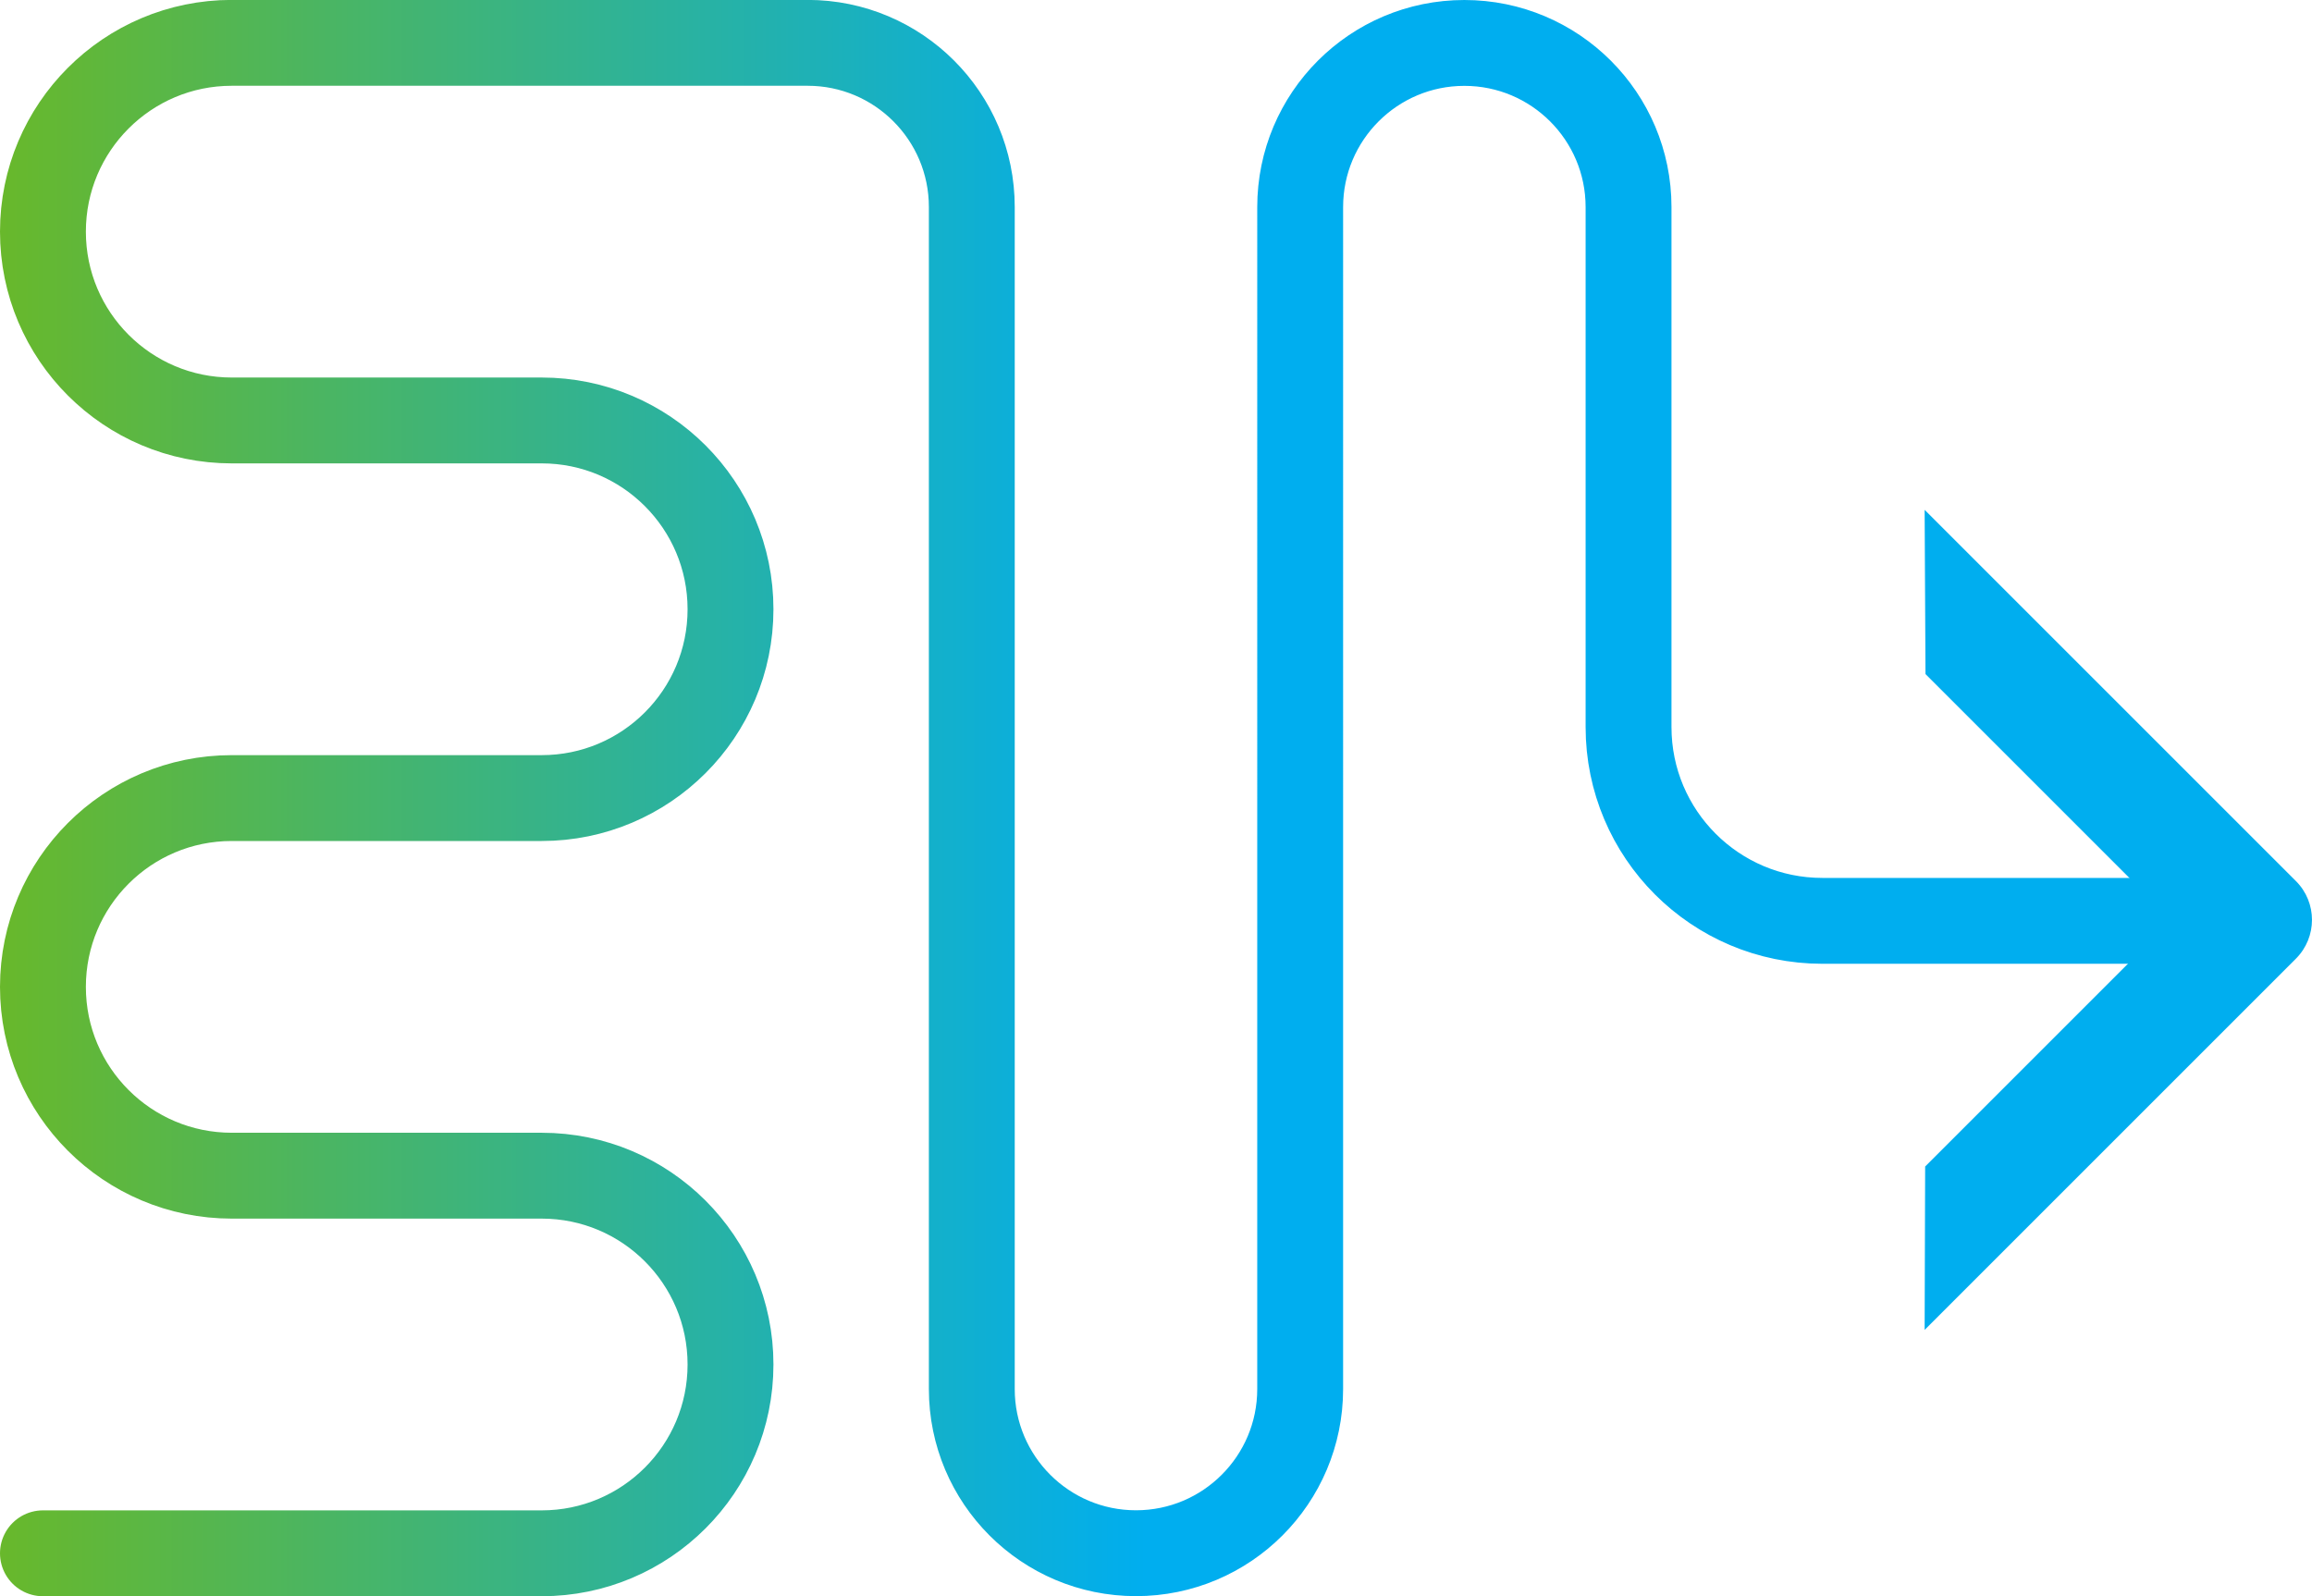 <?xml version="1.0" encoding="UTF-8"?><svg id="Layer_2" xmlns="http://www.w3.org/2000/svg" xmlns:xlink="http://www.w3.org/1999/xlink" viewBox="0 0 269.24 185.91"><defs><style>.cls-1{fill:#00aeef;}.cls-2{fill:none;stroke:url(#linear-gradient);stroke-linecap:round;stroke-width:10px;}</style><linearGradient id="linear-gradient" x1="0" y1="92.96" x2="266.87" y2="92.96" gradientUnits="userSpaceOnUse"><stop offset="0" stop-color="#68b82b"/><stop offset=".5" stop-color="#00aeef"/></linearGradient></defs><g id="Layer_1-2"><path class="cls-2" d="M5,180.91h58.08c12.14,0,21.99-9.84,21.99-21.99h0c0-12.14-9.84-21.99-21.99-21.99H26.99c-12.14,0-21.99-9.84-21.99-21.99h0c0-12.14,9.84-21.99,21.99-21.99h36.09c12.14,0,21.99-9.84,21.99-21.99h0c0-12.14-9.84-21.99-21.99-21.99H26.99c-12.14,0-21.99-9.84-21.99-21.99h0c0-12.14,9.84-21.99,21.99-21.99h67.06c10.56,0,19.12,8.56,19.12,19.12v137.67c0,10.56,8.56,19.12,19.12,19.12h0c10.56,0,19.12-8.56,19.12-19.12V24.12c0-10.56,8.56-19.12,19.12-19.12h0c10.56,0,19.12,8.56,19.12,19.12v60.56c0,12.47,10.11,22.57,22.57,22.57h49.65"/><path class="cls-1" d="M224.13,59.38l.1,19.13,27.46,27.46c.66.66.66,1.73,0,2.39l-27.5,27.5-.06,19.03,43.24-43.24c2.49-2.49,2.49-6.54,0-9.03l-43.24-43.24Z"/></g></svg>